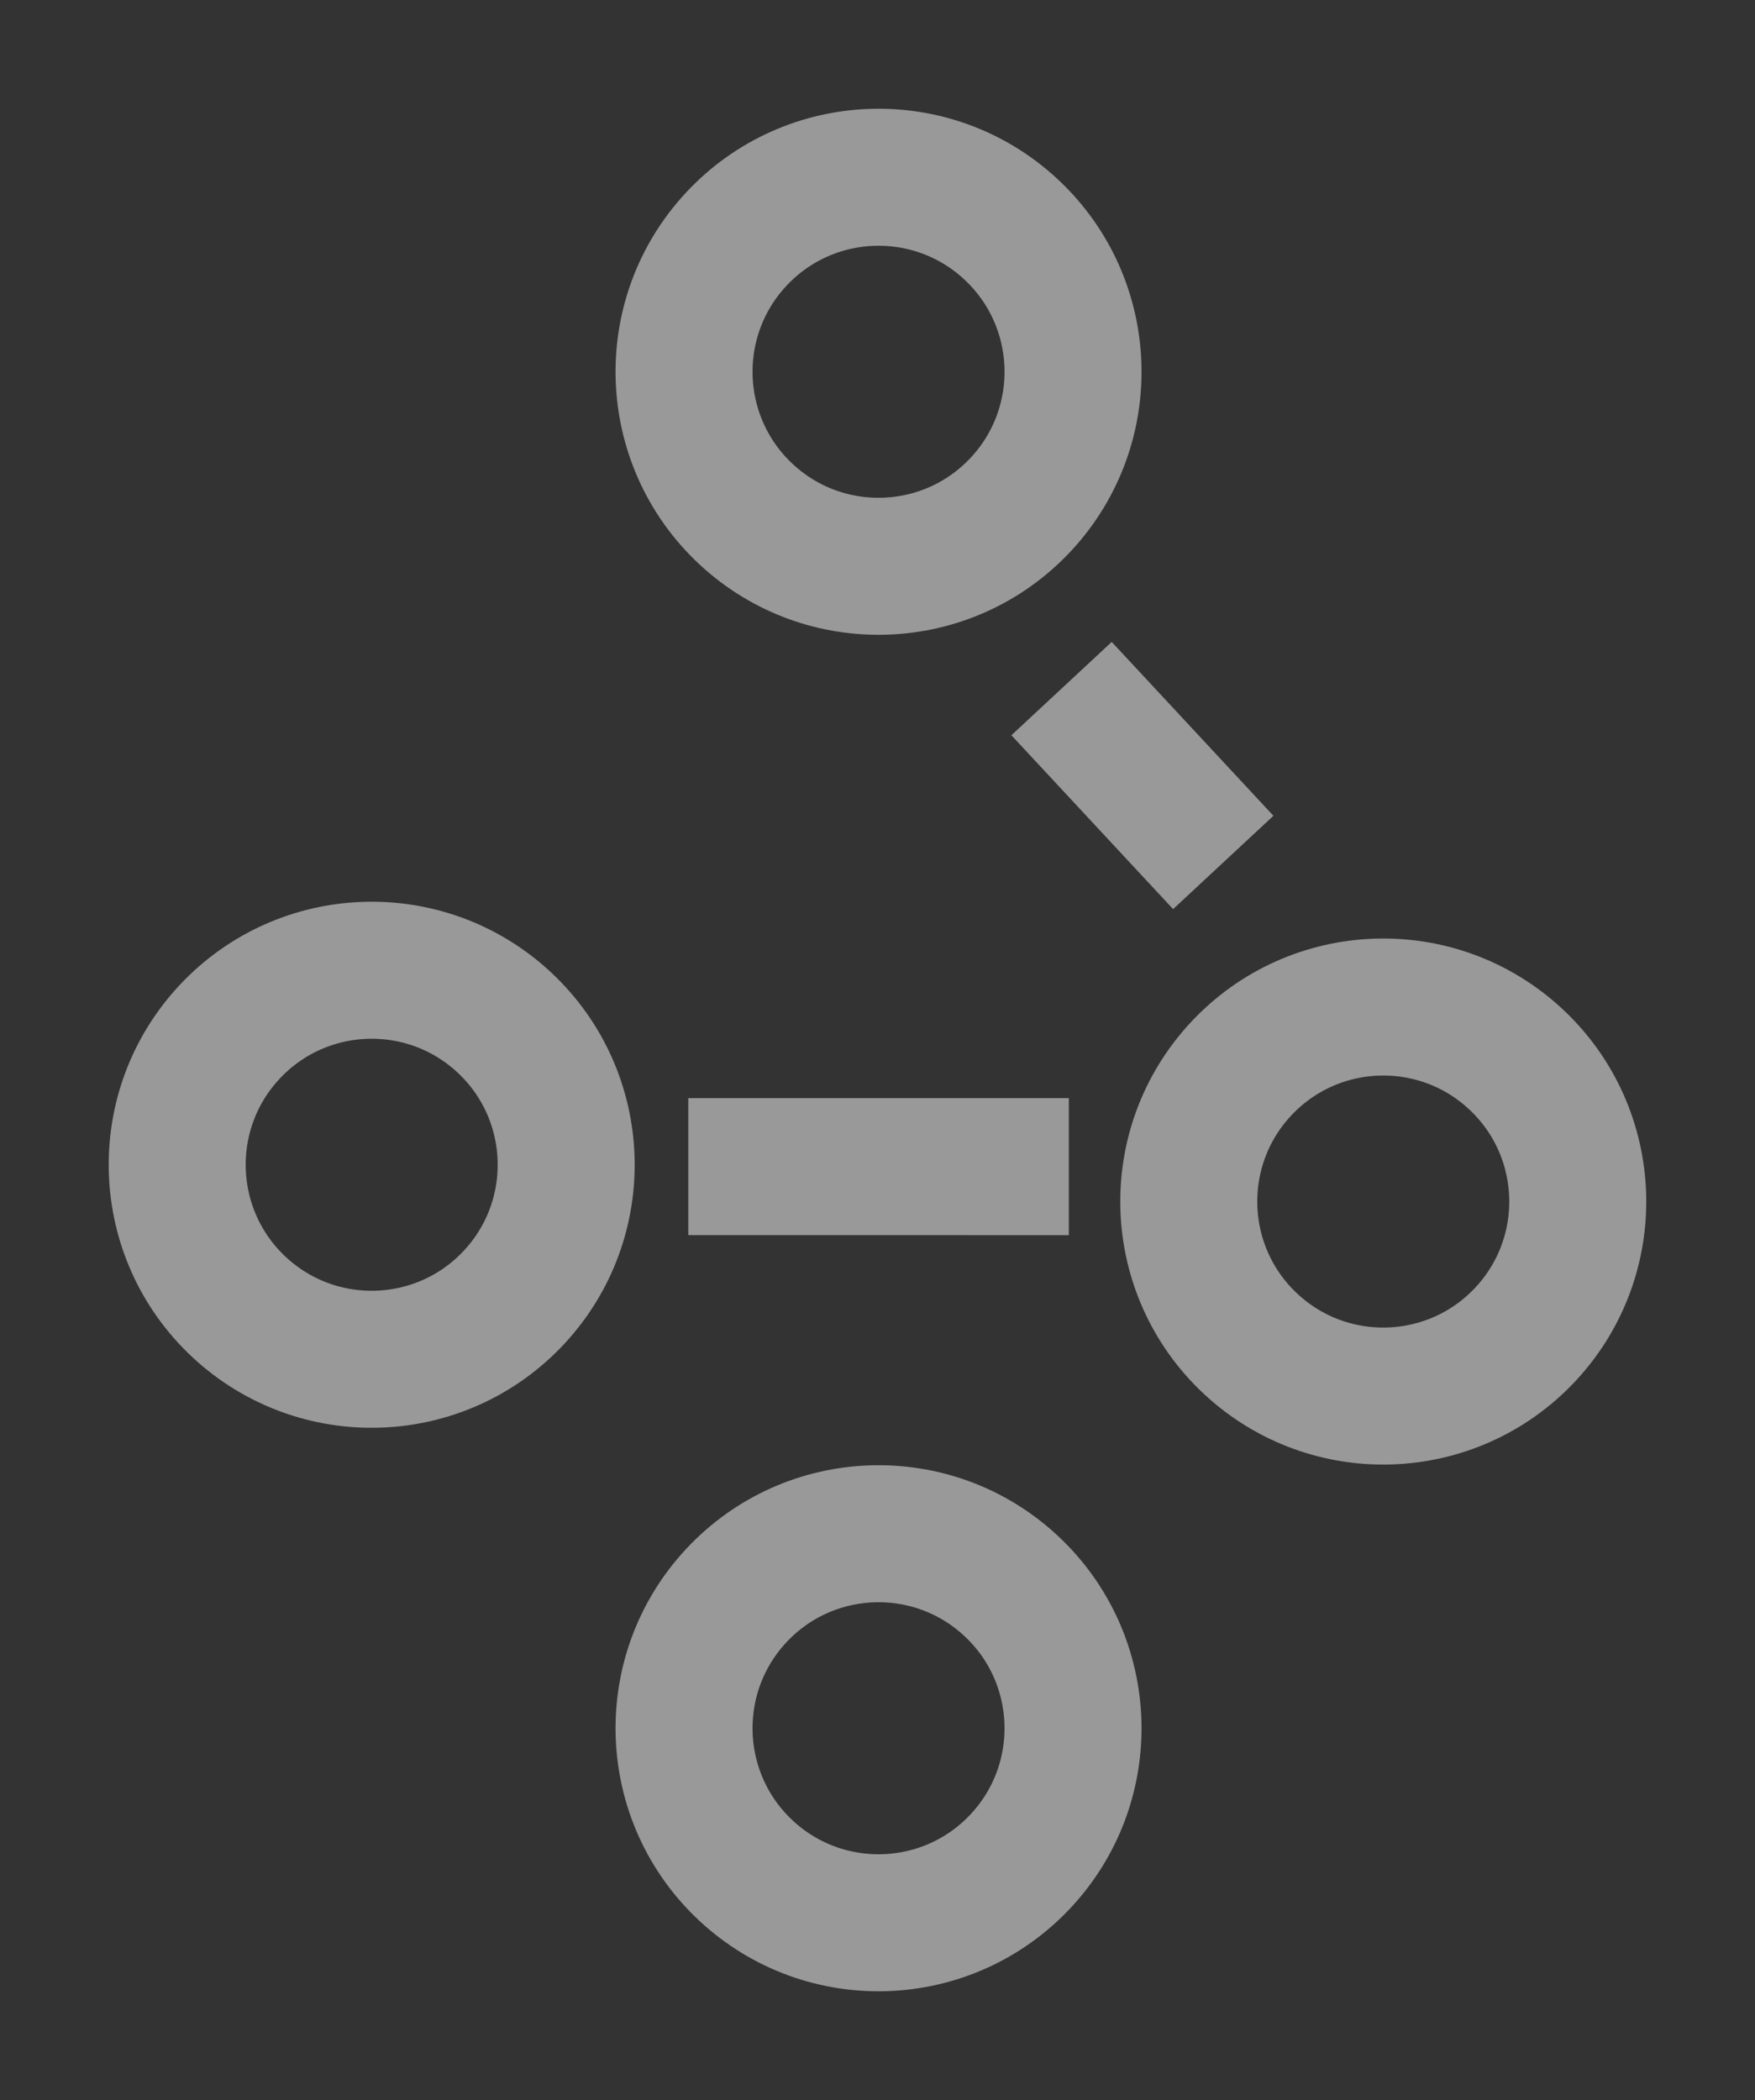 <svg xmlns="http://www.w3.org/2000/svg" width="115.294" height="137.938" viewBox="0 0 115.294 137.938">
  <rect x="0" y="0" width="115.294" height="137.938" fill="#333333" stroke="none"/>
  <g id="Network_line" data-name="Network line" transform="translate(-2446.368 -1522.036) rotate(-47)" opacity="0.5">
    <line id="Line_1753" data-name="Line 1753" x2="17.05" y2="18.284" transform="translate(530.065 2912.518)" fill="none" stroke="#fff" stroke-width="9"/>
    <path id="Path_2067" data-name="Path 2067" d="M-17.4-25.963l1.107-15.558" transform="translate(586.048 2950.557)" fill="none" stroke="#fff" stroke-width="9"/>
    <g id="Ellipse_19" data-name="Ellipse 19" transform="translate(542.25 2930.195)" fill="none" stroke="#fff" stroke-width="9">
      <circle cx="17.277" cy="17.277" r="17.277" stroke="none"/>
      <circle cx="17.277" cy="17.277" r="12.777" fill="none"/>
    </g>
    <g id="Ellipse_20" data-name="Ellipse 20" transform="translate(559.498 2868.774)" fill="none" stroke="#fff" stroke-width="9">
      <circle cx="17.277" cy="17.277" r="17.277" stroke="none"/>
      <circle cx="17.277" cy="17.277" r="12.777" fill="none"/>
    </g>
    <g id="Ellipse_83" data-name="Ellipse 83" transform="translate(494.334 2929.54)" fill="none" stroke="#fff" stroke-width="9">
      <circle cx="17.277" cy="17.277" r="17.277" stroke="none"/>
      <circle cx="17.277" cy="17.277" r="12.777" fill="none"/>
    </g>
    <g id="Ellipse_21" data-name="Ellipse 21" transform="translate(498.695 2879.945)" fill="none" stroke="#fff" stroke-width="9">
      <circle cx="17.277" cy="17.277" r="17.277" stroke="none"/>
      <circle cx="17.277" cy="17.277" r="12.777" fill="none"/>
    </g>
  </g>
</svg>
